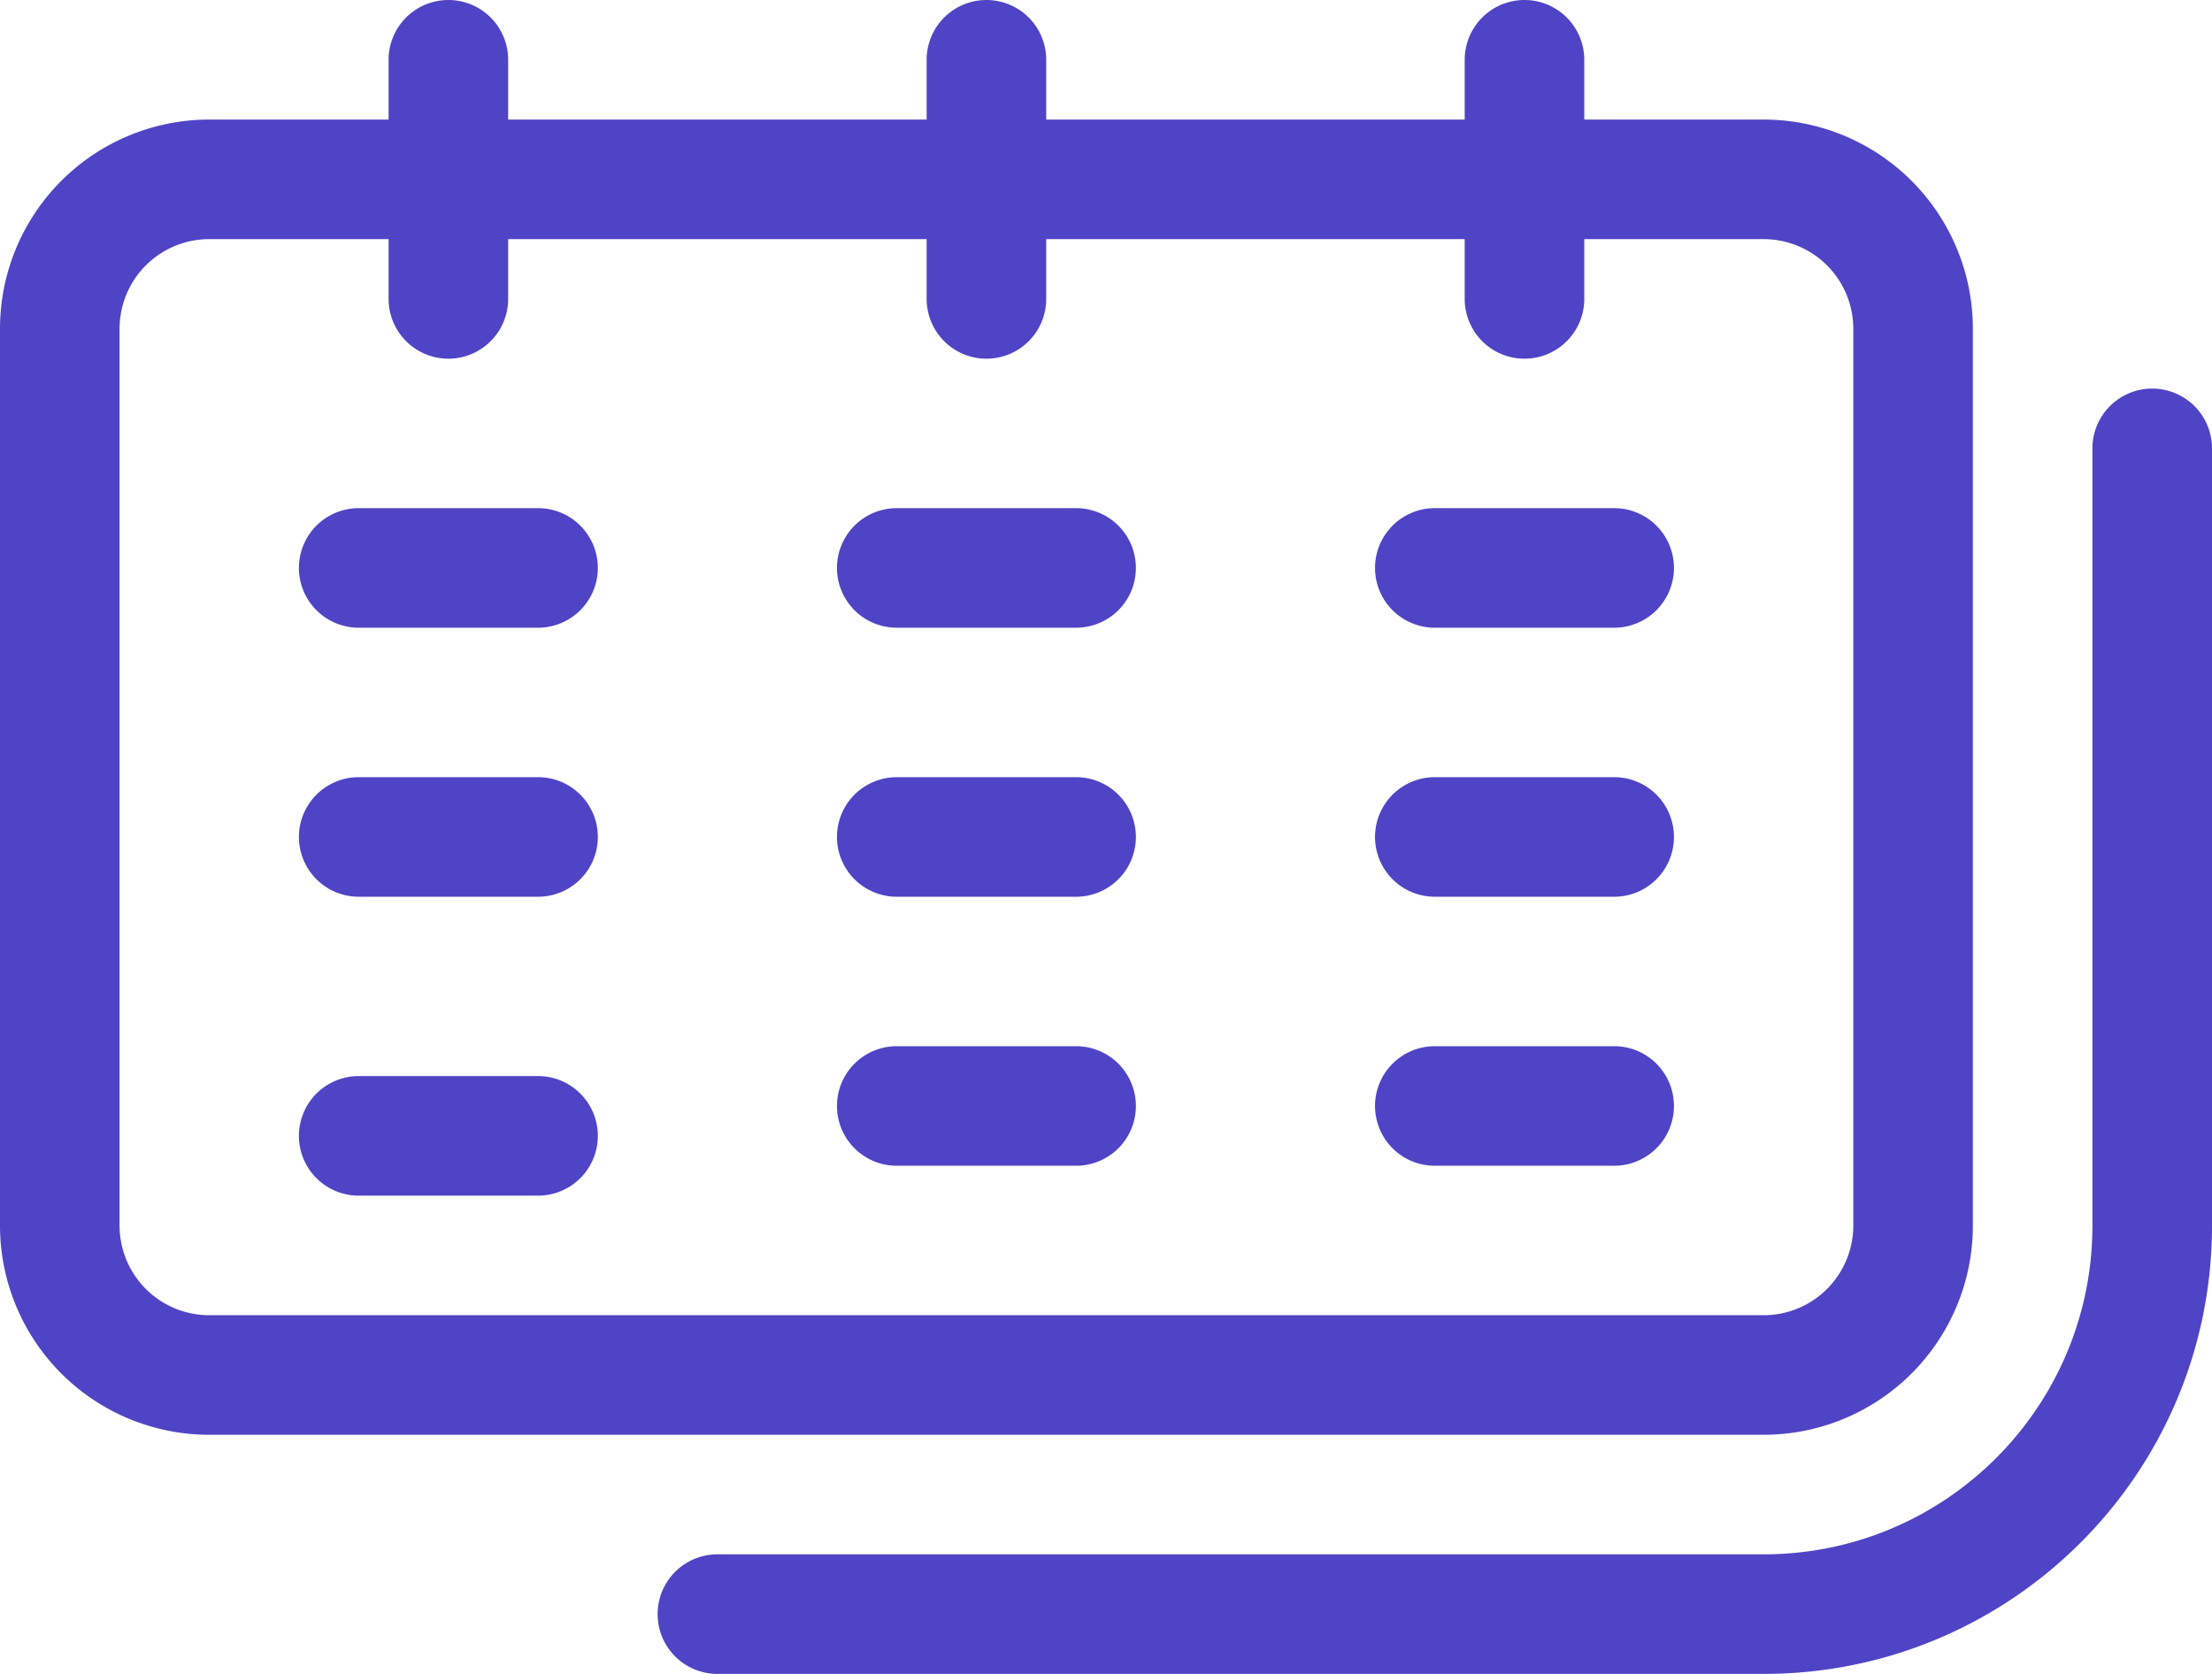 <svg xmlns="http://www.w3.org/2000/svg" width="74" height="56" fill="none" viewBox="0 0 74 56">
    <path fill="#4F44C5" d="M10 19a2 2 0 0 1 2-2h6a2 2 0 1 1 0 4h-6a2 2 0 0 1-2-2zM30 17a2 2 0 1 0 0 4h6a2 2 0 0 0 0-4h-6zM46 19a2 2 0 0 1 2-2h6a2 2 0 1 1 0 4h-6a2 2 0 0 1-2-2zM12 26a2 2 0 1 0 0 4h6a2 2 0 1 0 0-4h-6zM28 28a2 2 0 0 1 2-2h6a2 2 0 1 1 0 4h-6a2 2 0 0 1-2-2zM48 26a2 2 0 1 0 0 4h6a2 2 0 1 0 0-4h-6zM10 38a2 2 0 0 1 2-2h6a2 2 0 1 1 0 4h-6a2 2 0 0 1-2-2zM30 35a2 2 0 1 0 0 4h6a2 2 0 1 0 0-4h-6zM46 37a2 2 0 0 1 2-2h6a2 2 0 1 1 0 4h-6a2 2 0 0 1-2-2z"/>
    <path fill="#4F44C5" fill-rule="evenodd" d="M17 2a2 2 0 1 0-4 0v2H7a7 7 0 0 0-7 7v30a7 7 0 0 0 7 7h52a7 7 0 0 0 7-7V11a7 7 0 0 0-7-7h-6V2a2 2 0 1 0-4 0v2H35V2a2 2 0 1 0-4 0v2H17V2zm14 8V8H17v2a2 2 0 1 1-4 0V8H7a3 3 0 0 0-3 3v30a3 3 0 0 0 3 3h52a3 3 0 0 0 3-3V11a3 3 0 0 0-3-3h-6v2a2 2 0 1 1-4 0V8H35v2a2 2 0 1 1-4 0z" clip-rule="evenodd"/>
    <path fill="#4F44C5" d="M74 15a2 2 0 1 0-4 0v26c0 6.075-4.925 11-11 11H24a2 2 0 1 0 0 4h35c8.284 0 15-6.716 15-15V15z"/>
</svg>
